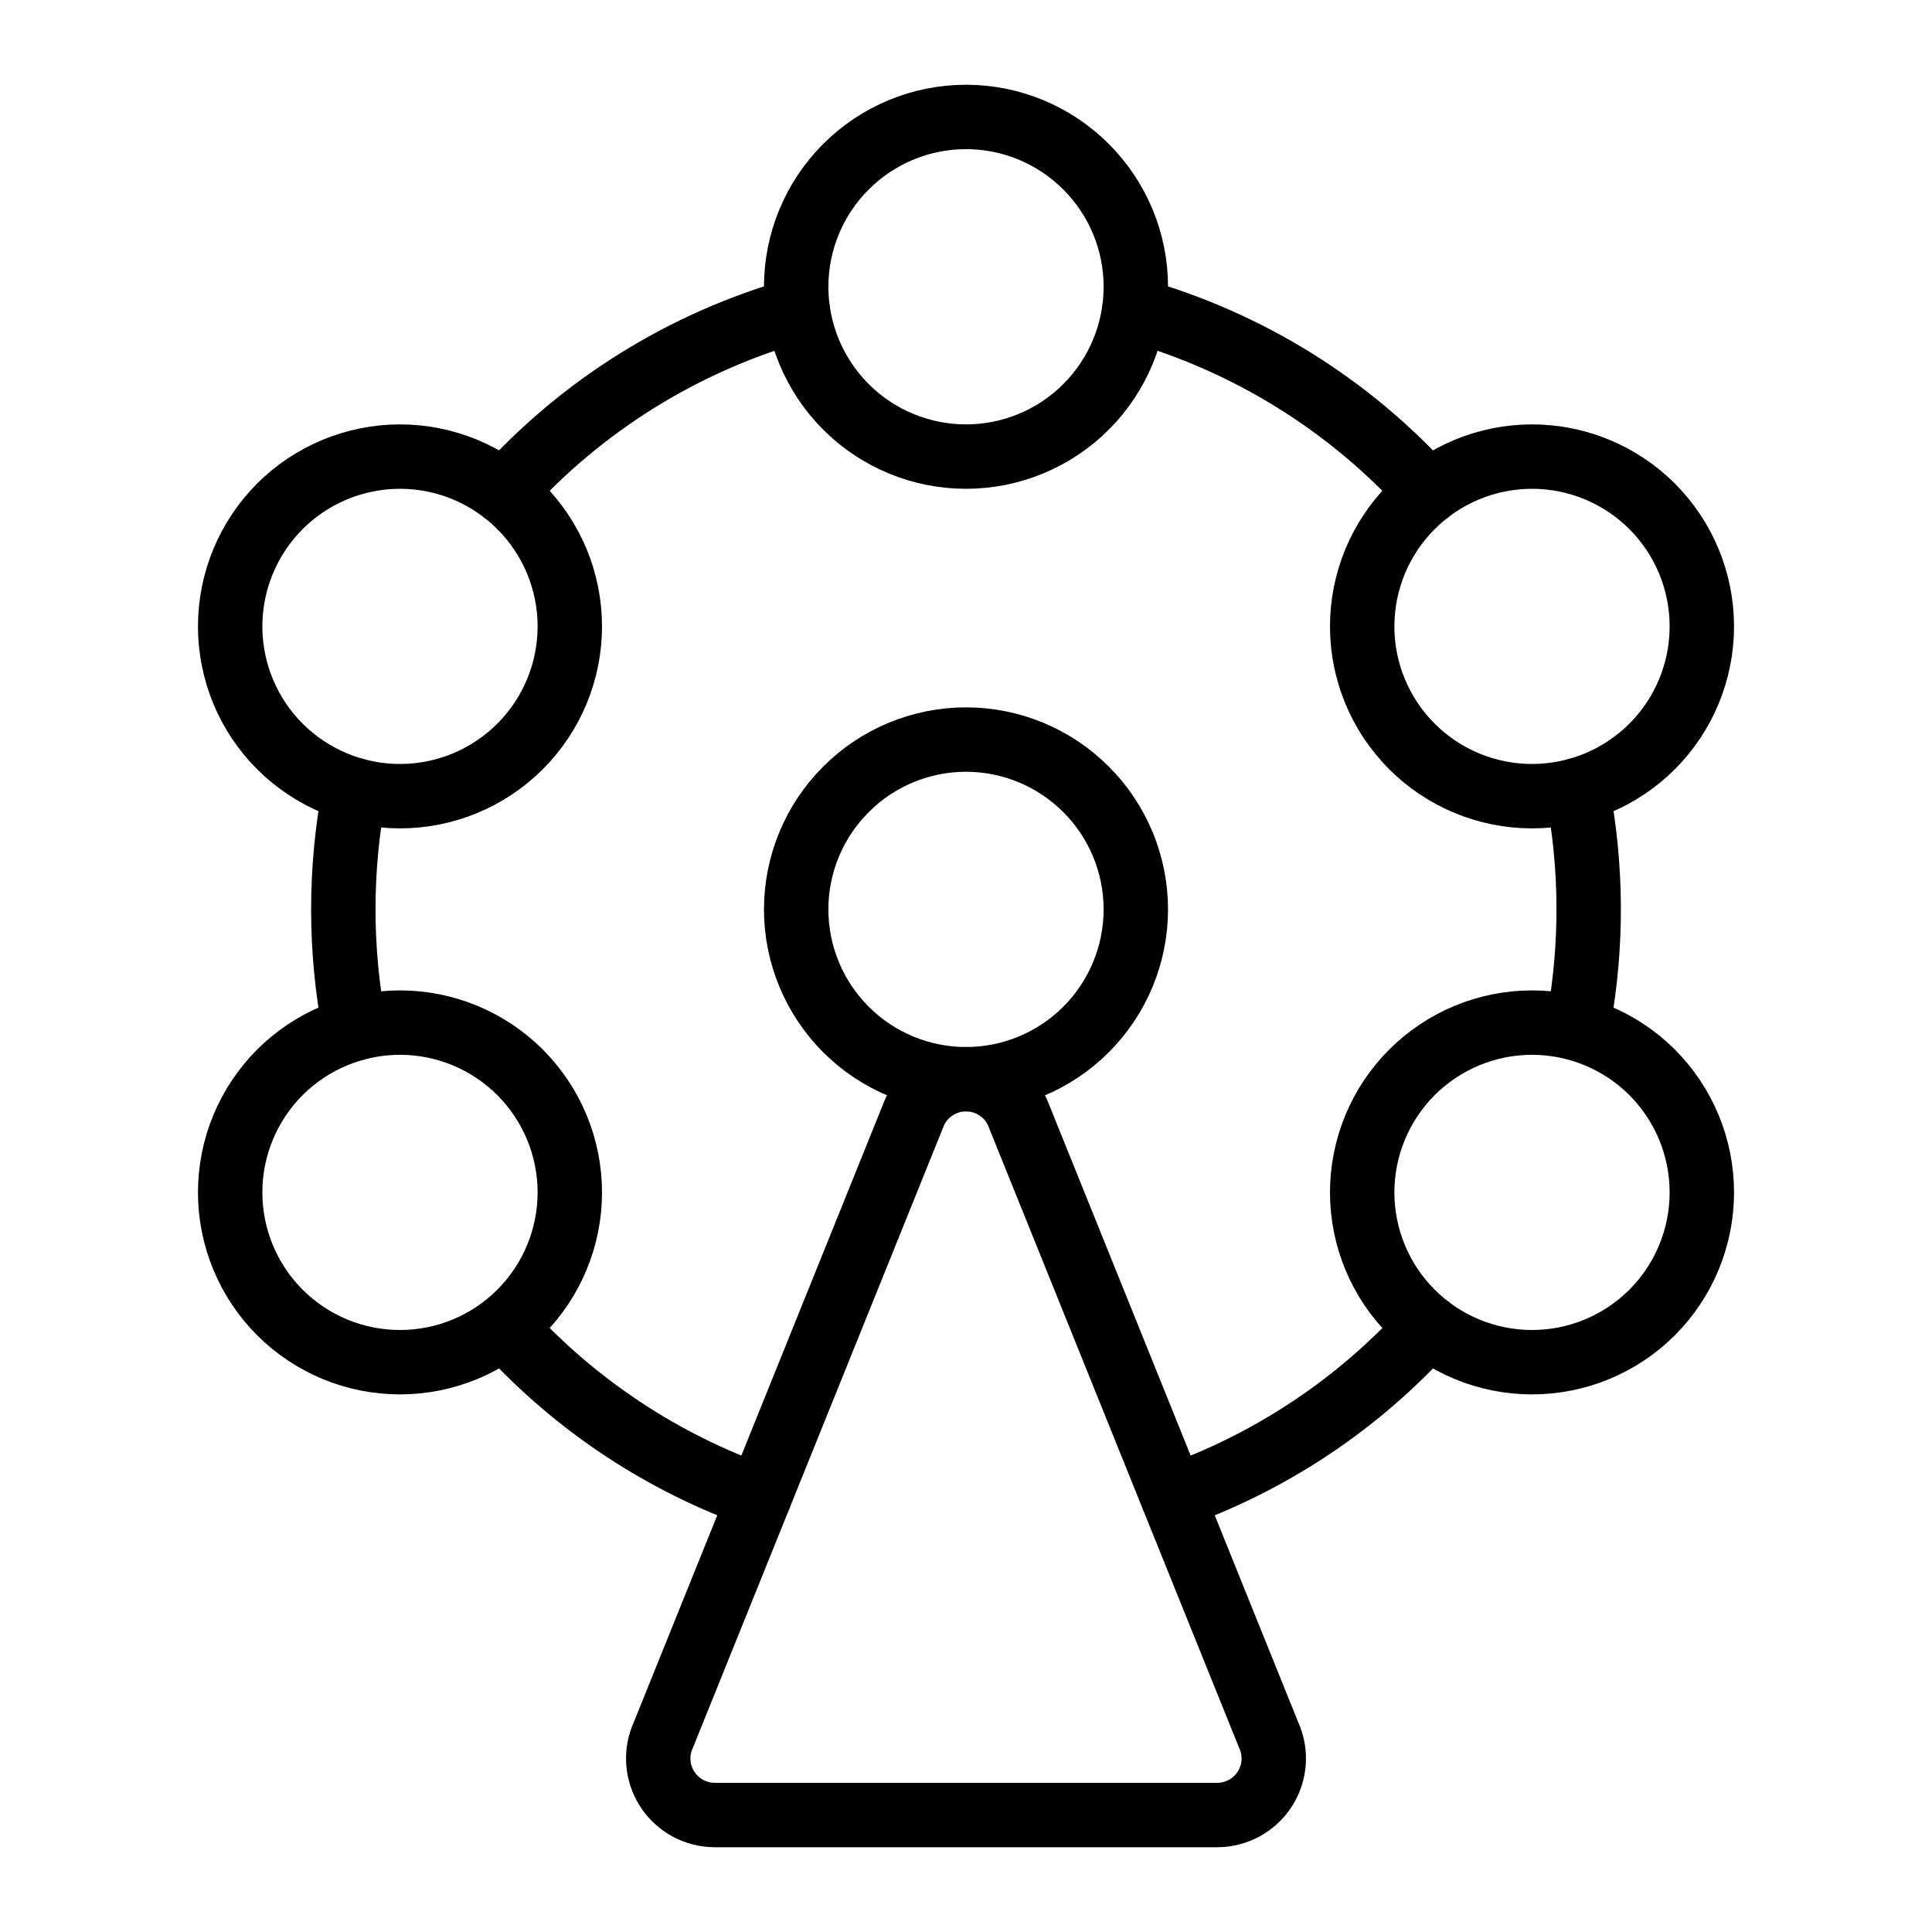 <?xml version="1.0" encoding="UTF-8"?> <svg xmlns="http://www.w3.org/2000/svg" width="30" height="30" viewBox="0 0 30 30" fill="none"><path d="M12.363 4.453C12.363 5.152 12.641 5.823 13.136 6.318C13.63 6.812 14.301 7.09 15 7.09C15.699 7.09 16.37 6.812 16.864 6.318C17.359 5.823 17.637 5.152 17.637 4.453C17.637 3.754 17.359 3.083 16.864 2.589C16.37 2.094 15.699 1.816 15 1.816C14.301 1.816 13.63 2.094 13.136 2.589C12.641 3.083 12.363 3.754 12.363 4.453Z" stroke="black" stroke-linecap="round" stroke-linejoin="round"></path><path d="M21.152 9.727C21.152 10.426 21.43 11.097 21.925 11.591C22.419 12.085 23.09 12.363 23.789 12.363C24.488 12.363 25.159 12.085 25.654 11.591C26.148 11.097 26.426 10.426 26.426 9.727C26.426 9.027 26.148 8.357 25.654 7.862C25.159 7.368 24.488 7.09 23.789 7.09C23.09 7.09 22.419 7.368 21.925 7.862C21.43 8.357 21.152 9.027 21.152 9.727Z" stroke="black" stroke-linecap="round" stroke-linejoin="round"></path><path d="M3.574 9.727C3.574 10.426 3.852 11.097 4.346 11.591C4.841 12.085 5.512 12.363 6.211 12.363C6.91 12.363 7.581 12.085 8.075 11.591C8.57 11.097 8.848 10.426 8.848 9.727C8.848 9.027 8.57 8.357 8.075 7.862C7.581 7.368 6.91 7.09 6.211 7.09C5.512 7.09 4.841 7.368 4.346 7.862C3.852 8.357 3.574 9.027 3.574 9.727Z" stroke="black" stroke-linecap="round" stroke-linejoin="round"></path><path d="M21.152 18.516C21.152 19.215 21.43 19.886 21.925 20.38C22.419 20.875 23.09 21.152 23.789 21.152C24.488 21.152 25.159 20.875 25.654 20.38C26.148 19.886 26.426 19.215 26.426 18.516C26.426 17.816 26.148 17.146 25.654 16.651C25.159 16.157 24.488 15.879 23.789 15.879C23.09 15.879 22.419 16.157 21.925 16.651C21.43 17.146 21.152 17.816 21.152 18.516Z" stroke="black" stroke-linecap="round" stroke-linejoin="round"></path><path d="M12.363 14.121C12.363 14.82 12.641 15.491 13.136 15.986C13.63 16.48 14.301 16.758 15 16.758C15.699 16.758 16.37 16.48 16.864 15.986C17.359 15.491 17.637 14.82 17.637 14.121C17.637 13.422 17.359 12.751 16.864 12.257C16.37 11.762 15.699 11.484 15 11.484C14.301 11.484 13.63 11.762 13.136 12.257C12.641 12.751 12.363 13.422 12.363 14.121Z" stroke="black" stroke-linecap="round" stroke-linejoin="round"></path><path d="M3.574 18.516C3.574 19.215 3.852 19.886 4.346 20.38C4.841 20.875 5.512 21.152 6.211 21.152C6.91 21.152 7.581 20.875 8.075 20.38C8.57 19.886 8.848 19.215 8.848 18.516C8.848 17.816 8.57 17.146 8.075 16.651C7.581 16.157 6.91 15.879 6.211 15.879C5.512 15.879 4.841 16.157 4.346 16.651C3.852 17.146 3.574 17.816 3.574 18.516Z" stroke="black" stroke-linecap="round" stroke-linejoin="round"></path><path d="M22.175 20.601C21.095 21.799 19.731 22.708 18.209 23.244" stroke="black" stroke-linecap="round" stroke-linejoin="round"></path><path d="M24.492 12.268C24.721 13.455 24.728 14.674 24.512 15.864" stroke="black" stroke-linecap="round" stroke-linejoin="round"></path><path d="M17.613 4.811C19.371 5.305 20.952 6.286 22.175 7.642" stroke="black" stroke-linecap="round" stroke-linejoin="round"></path><path d="M7.825 7.642C9.048 6.286 10.629 5.305 12.387 4.811" stroke="black" stroke-linecap="round" stroke-linejoin="round"></path><path d="M5.508 15.974C5.272 14.75 5.272 13.492 5.508 12.268" stroke="black" stroke-linecap="round" stroke-linejoin="round"></path><path d="M11.791 23.244C10.296 22.716 8.952 21.829 7.88 20.66" stroke="black" stroke-linecap="round" stroke-linejoin="round"></path><path d="M10.302 26.937C10.24 27.071 10.213 27.218 10.223 27.365C10.233 27.512 10.28 27.654 10.36 27.779C10.439 27.903 10.549 28.005 10.678 28.076C10.807 28.146 10.953 28.184 11.1 28.184H18.9C19.047 28.184 19.192 28.146 19.322 28.076C19.451 28.005 19.561 27.903 19.64 27.779C19.72 27.654 19.767 27.512 19.777 27.365C19.787 27.218 19.76 27.071 19.698 26.937L15.798 17.269C15.728 17.116 15.615 16.987 15.474 16.897C15.332 16.806 15.168 16.758 15 16.758C14.832 16.758 14.668 16.806 14.526 16.897C14.385 16.987 14.272 17.116 14.202 17.269L10.302 26.937Z" stroke="black" stroke-linecap="round" stroke-linejoin="round"></path></svg> 
